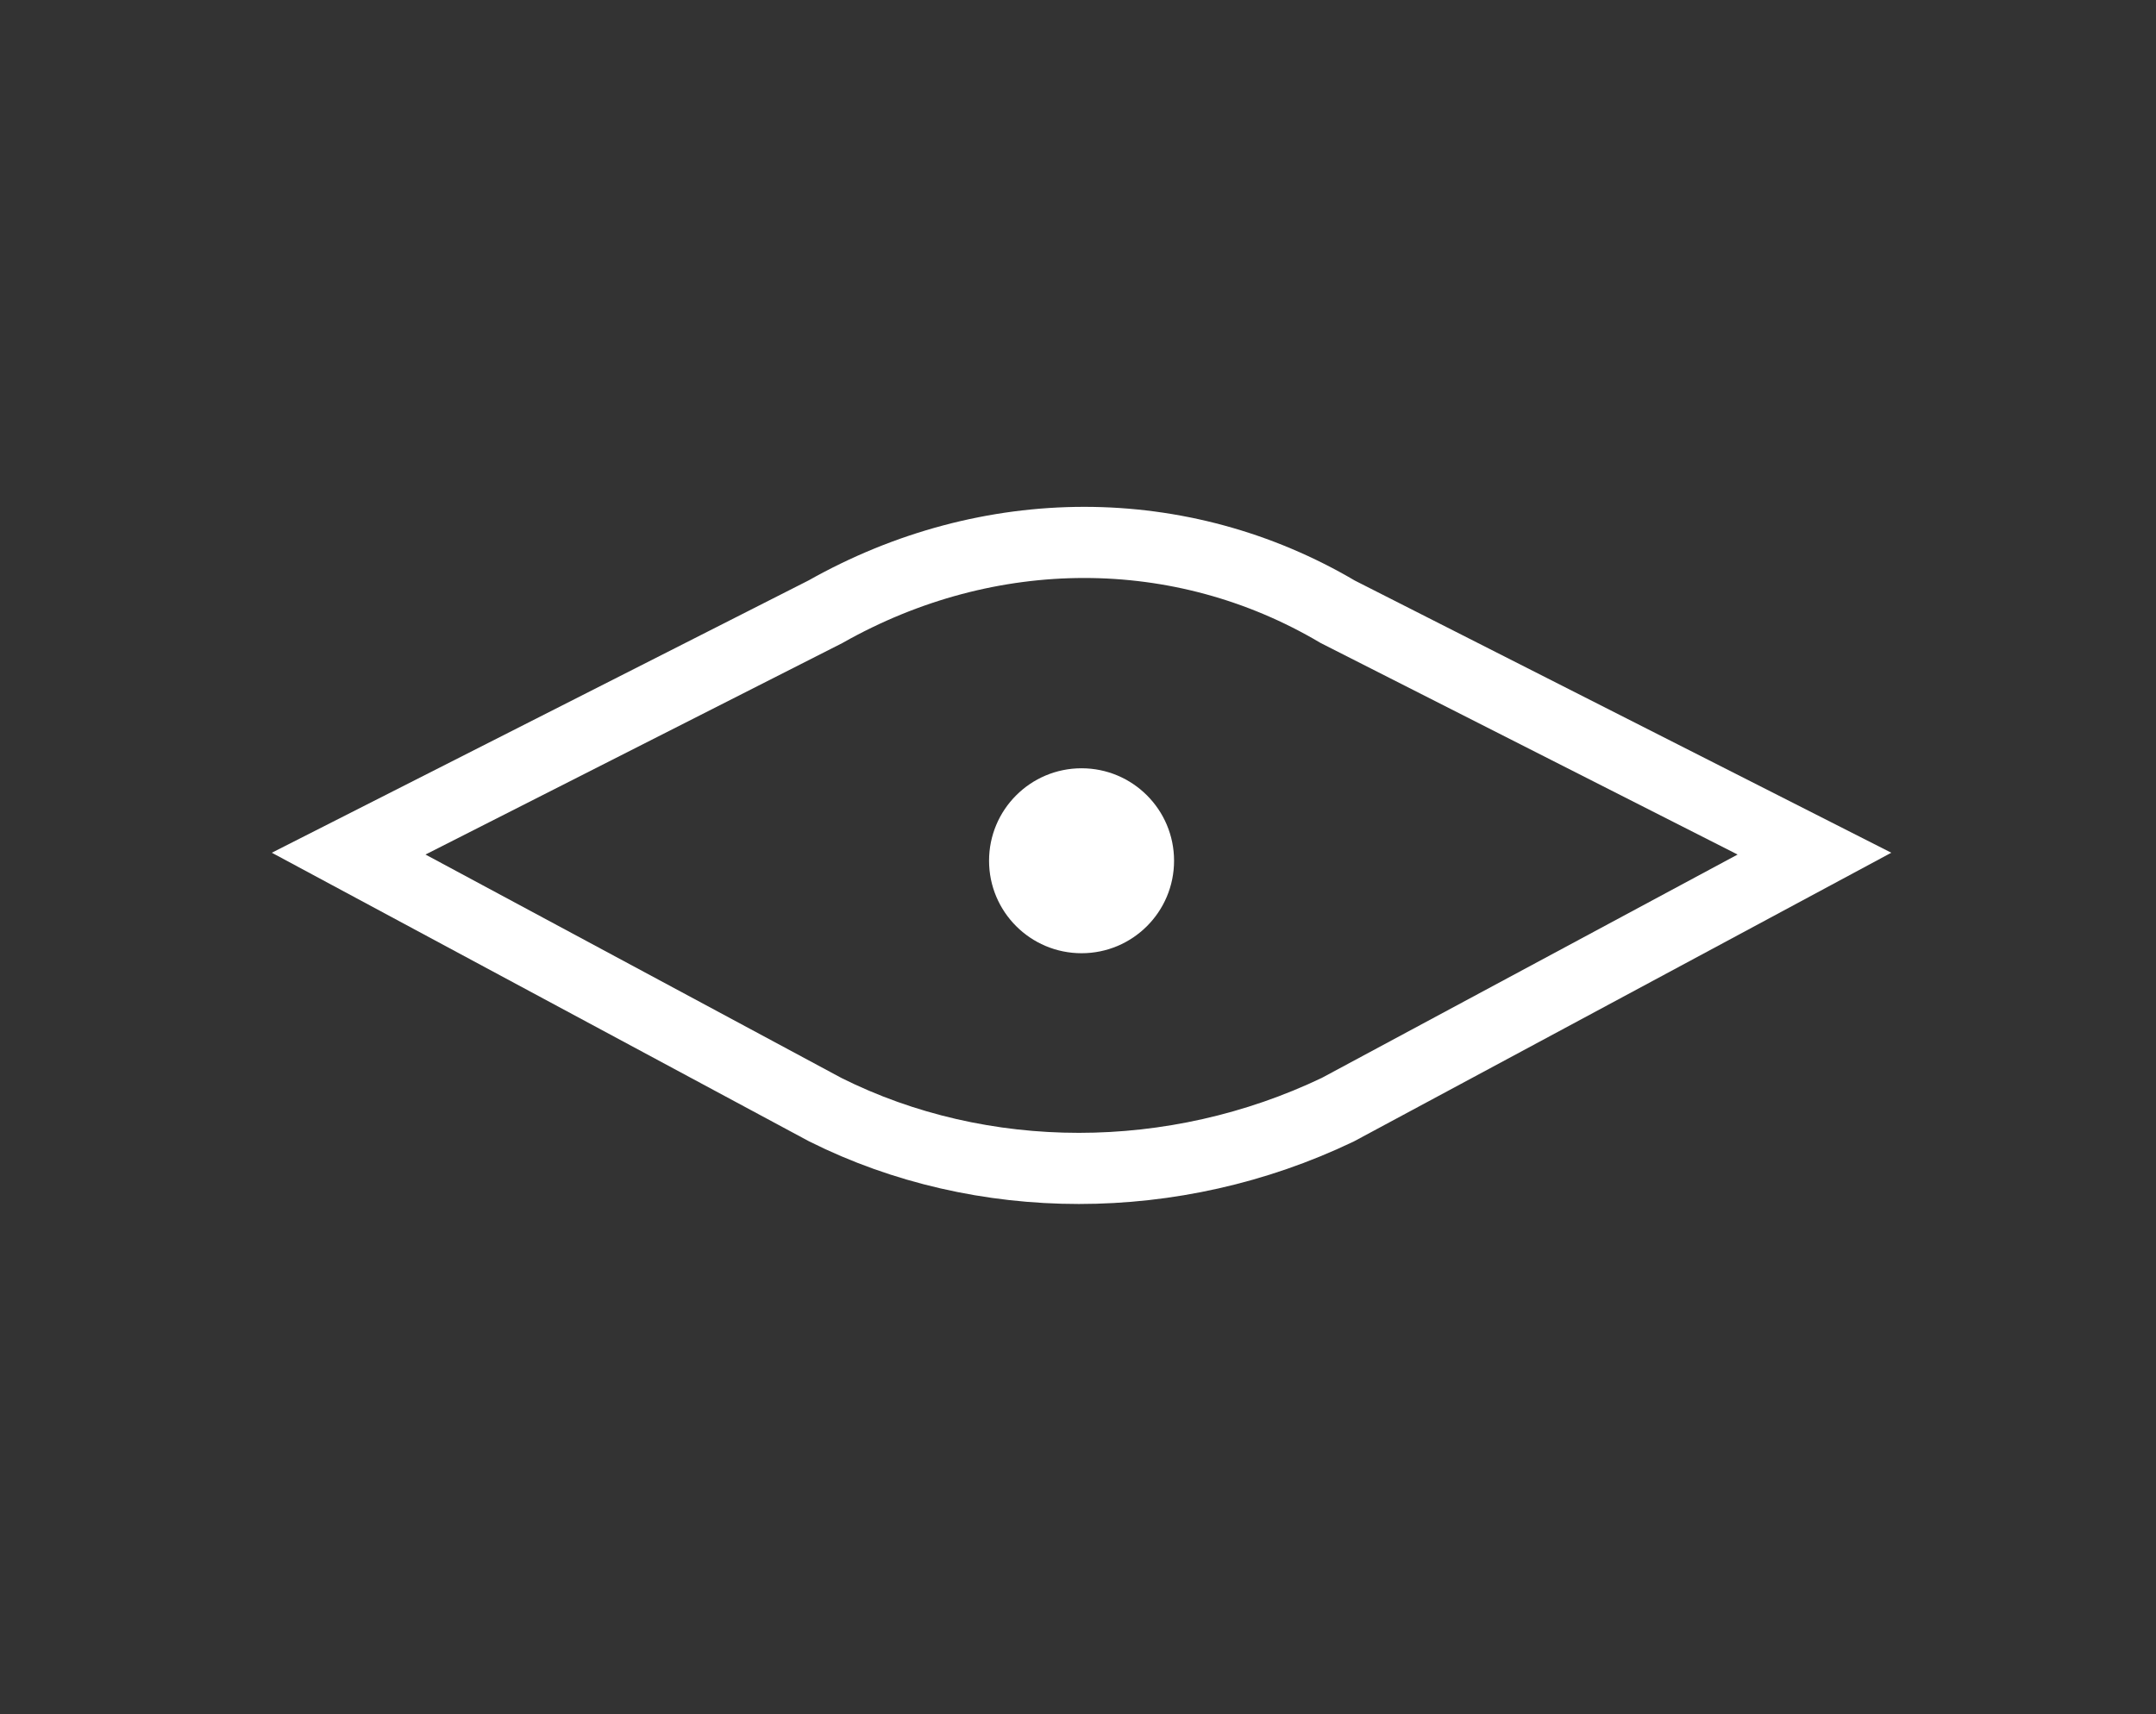 <?xml version="1.0" encoding="UTF-8"?>
<svg xmlns="http://www.w3.org/2000/svg" version="1.1" viewBox="0 0 30.3 24.1">
  <rect x="0" y="0" width="30.3" height="24.1" fill="#333333" stroke="none"/>
  <defs>
    <style>
      .cls-1 {
        fill: none;
        stroke: #fff;
        stroke-miterlimit: 10;
      }

      .cls-2 {
        fill: #fff;
      }
    </style>
  </defs>
  <!-- Generator: Adobe Illustrator 28.7.1, SVG Export Plug-In . SVG Version: 1.2.0 Build 142)  -->
  <g>
    <g id="Warstwa_1">
      <g id="Warstwa_2">
        <g id="Warstwa_1-2">
          <path class="cls-1" d="M18.8,15.6c-2.3,1.1-5,1.1-7.2,0l-6.7-3.6,6.7-3.4c2.3-1.3,5-1.3,7.2,0l6.7,3.4-6.7,3.6h0Z"/>
          <circle class="cls-2" cx="15.2" cy="12.1" r="1.3"/>
        </g>
      </g>
    </g>
  </g>
</svg>